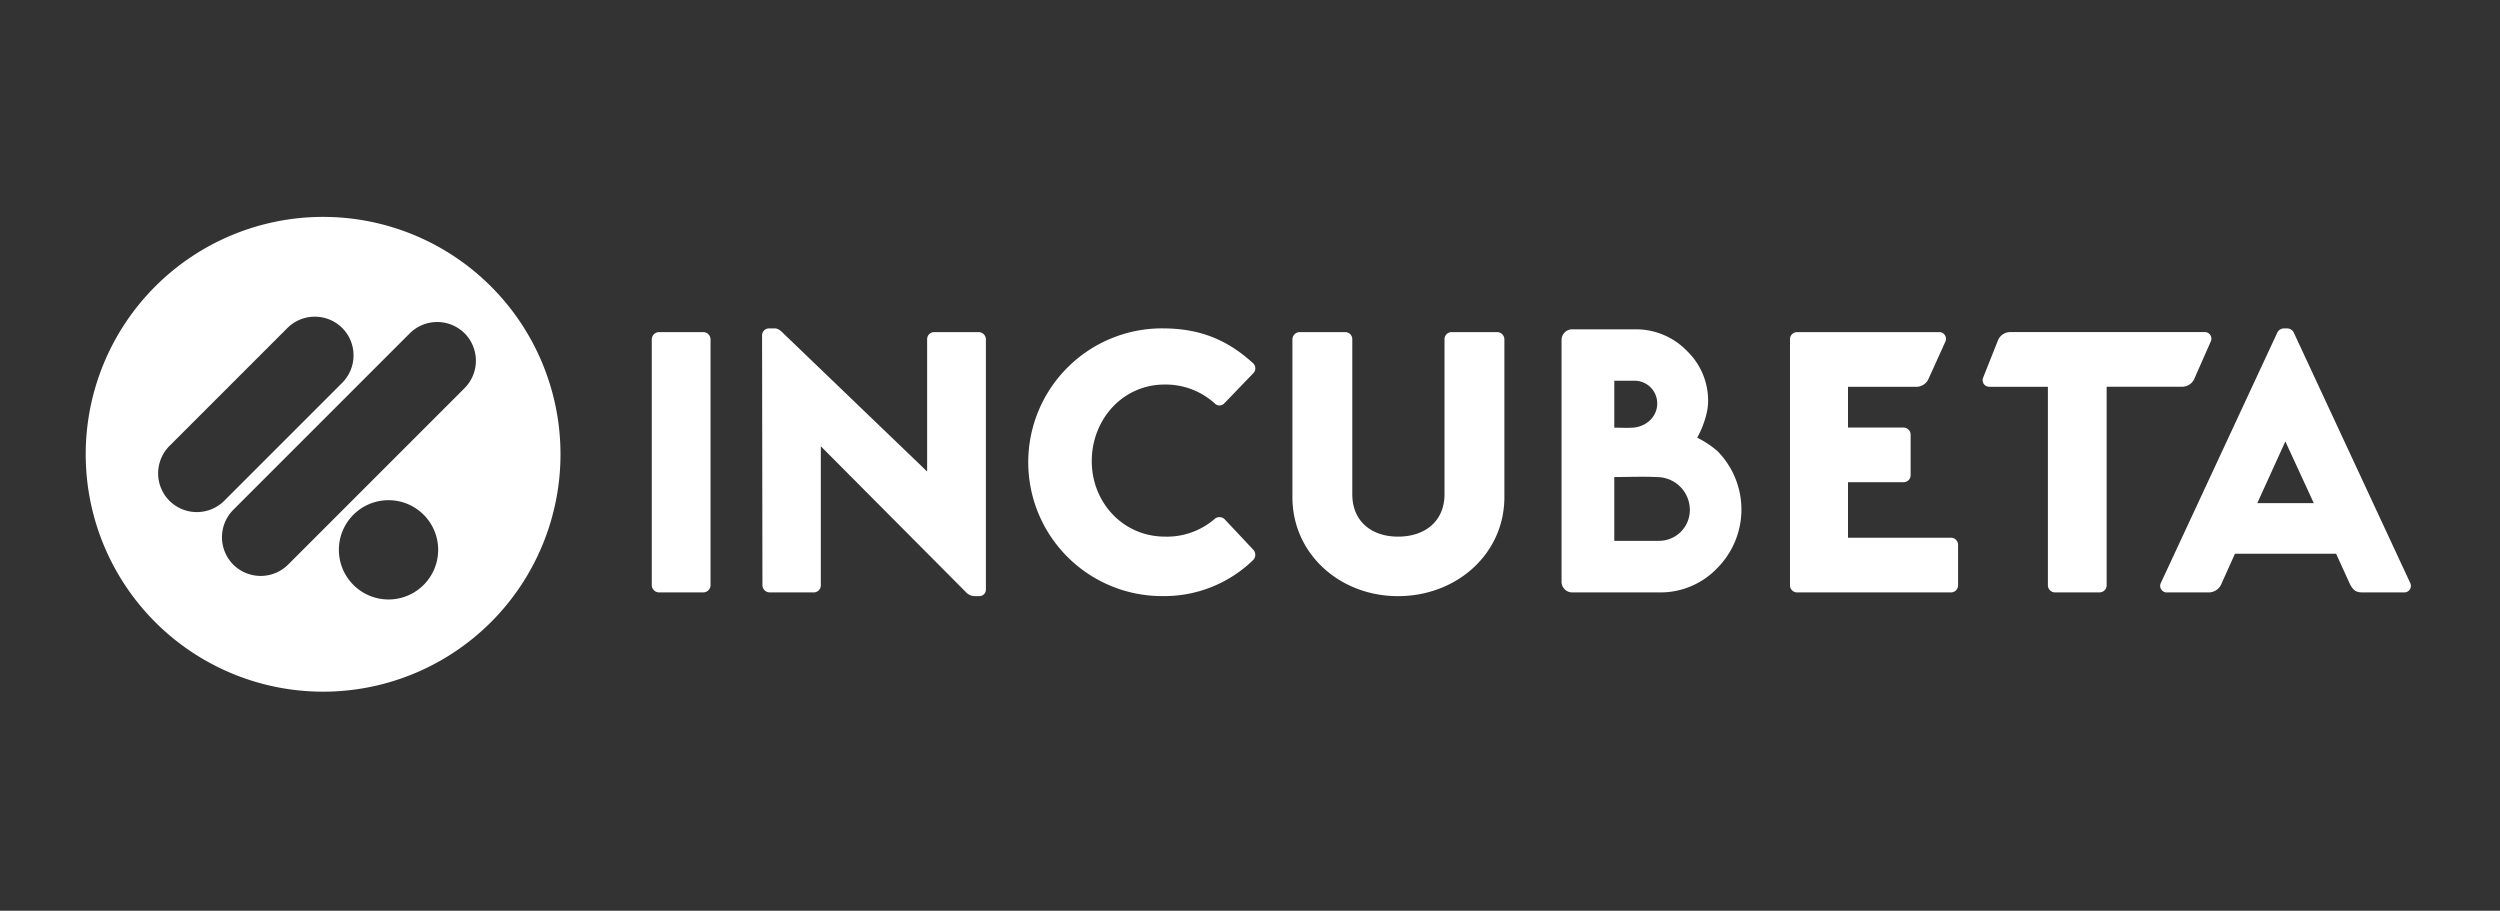 <svg xmlns="http://www.w3.org/2000/svg" xmlns:xlink="http://www.w3.org/1999/xlink" width="700" height="255" viewBox="0 0 700 255"><rect x="0" y="0" width="700" height="255" fill="#333333" stroke="none"/><defs><clipPath id="b"><rect width="700" height="255"></rect></clipPath></defs><g id="a" clip-path="url(#b)"><g transform="translate(1.507 48.665)"><g transform="translate(180.992 43.284)"><path d="M476.758,106.5a2.048,2.048,0,0,1,1.978-1.978h12.494a2.048,2.048,0,0,1,1.978,1.978v68.927a2.048,2.048,0,0,1-1.978,1.978H478.735a2.048,2.048,0,0,1-1.978-1.978V106.5Z" transform="translate(-476.757 -103.48)" fill="#fff"></path><path d="M1244.825,132.631a26.423,26.423,0,0,1,5.666,3.747,23.279,23.279,0,0,1,0,32.719,21.935,21.935,0,0,1-16.268,6.854h-24.4a2.975,2.975,0,0,1-2.975-2.975V105.263a2.975,2.975,0,0,1,2.975-2.975h17.589a19.861,19.861,0,0,1,14.623,6.123,19.332,19.332,0,0,1,5.849,14.029C1247.886,125.973,1246.188,130.207,1244.825,132.631Zm-17.41-15.948h-5.8v13.158c1.31-.061,3.153.139,5.529-.043,3.5-.4,6.489-3.017,6.489-6.763A6.338,6.338,0,0,0,1227.414,116.683Zm15.354,36.054a9.2,9.2,0,0,0-8.545-9.048c-4.385-.24-8.18-.046-12.612-.046v17.867h12.612A8.631,8.631,0,0,0,1242.768,152.737Z" transform="translate(-952.111 -102.026)" fill="#fff"></path><path d="M565.265,103.412a1.958,1.958,0,0,1,1.978-1.874H568.8c1.042,0,1.771.729,2.6,1.561l39.982,38.42h.1V104.557a1.977,1.977,0,0,1,1.978-1.978h12.494a2.048,2.048,0,0,1,1.978,1.978v70.071a1.829,1.829,0,0,1-1.978,1.874h-1.041a3.338,3.338,0,0,1-2.6-1.145l-40.5-40.71h-.1v38.837a1.977,1.977,0,0,1-1.978,1.978h-12.39a2.048,2.048,0,0,1-1.978-1.978Z" transform="translate(-534.383 -101.538)" fill="#fff"></path><path d="M816.685,101.538c10.411,0,18.116,3.228,25.2,9.683a1.936,1.936,0,0,1,.1,2.915l-8.121,8.434a1.823,1.823,0,0,1-2.6,0,20.5,20.5,0,0,0-14.056-5.31c-11.766,0-20.407,9.787-20.407,21.448,0,11.557,8.746,21.136,20.511,21.136a20.426,20.426,0,0,0,13.952-5,2.057,2.057,0,0,1,2.707.1l8.121,8.641a2.085,2.085,0,0,1-.1,2.811,35.735,35.735,0,0,1-25.3,10.1,37.483,37.483,0,1,1,0-74.965Z" transform="translate(-673.606 -101.538)" fill="#fff"></path><path d="M990.866,106.5a2.048,2.048,0,0,1,1.978-1.978h12.807a1.977,1.977,0,0,1,1.978,1.978v43.417c0,7.6,5.414,11.87,12.806,11.87,7.5,0,13.015-4.269,13.015-11.87V106.5a1.977,1.977,0,0,1,1.978-1.978h12.807a2.048,2.048,0,0,1,1.978,1.978v44.251c0,15.826-13.327,27.7-29.778,27.7-16.346,0-29.57-11.87-29.57-27.7Z" transform="translate(-811.486 -103.48)" fill="#fff"></path><path d="M1390.159,106.5a1.976,1.976,0,0,1,1.978-1.978H1432a2.04,2.04,0,0,1,.28.019,1.9,1.9,0,0,1,1.361,2.7l-4.712,10.406a3.719,3.719,0,0,1-3.387,2.185H1406.4V131.25h15.558a1.984,1.984,0,0,1,1.978,1.978v11.35a1.976,1.976,0,0,1-1.978,1.978H1406.4V162.1h28.84a1.977,1.977,0,0,1,1.978,1.978v11.349a1.977,1.977,0,0,1-1.978,1.978h-43.105a1.976,1.976,0,0,1-1.978-1.978Z" transform="translate(-1071.46 -103.48)" fill="#fff"></path><path d="M1563.041,119.827h-16.377a1.951,1.951,0,0,1-1.419-.6,1.883,1.883,0,0,1-.314-2l4.118-10.366a3.719,3.719,0,0,1,3.456-2.346h54.518a2.041,2.041,0,0,1,.28.019,1.868,1.868,0,0,1,1.292,2.735l-4.56,10.334a3.719,3.719,0,0,1-3.4,2.217h-21.141v55.6a1.984,1.984,0,0,1-1.978,1.978h-12.493a1.984,1.984,0,0,1-1.979-1.978Z" transform="translate(-1172.132 -103.48)" fill="#fff"></path><path d="M1687.474,172.755l32.589-70.072a2.114,2.114,0,0,1,1.771-1.145h1.041a2.114,2.114,0,0,1,1.77,1.145l32.589,70.072a1.839,1.839,0,0,1-1.771,2.708h-11.557c-1.874,0-2.708-.625-3.644-2.6l-3.748-8.226h-28.32l-3.749,8.33a3.876,3.876,0,0,1-3.748,2.5h-11.453A1.839,1.839,0,0,1,1687.474,172.755Zm42.793-22.281-7.914-17.179h-.1l-7.809,17.179Z" transform="translate(-1264.902 -101.538)" fill="#fff"></path></g><path d="M88.962,12.066a66.469,66.469,0,1,0,66.469,66.469A66.469,66.469,0,0,0,88.962,12.066ZM45.935,91.553h0a10.883,10.883,0,0,1,0-15.346L78.972,43.17a10.883,10.883,0,0,1,15.346,0h0a10.883,10.883,0,0,1,0,15.346L61.28,91.553A10.883,10.883,0,0,1,45.935,91.553Zm71.171,23.565a13.9,13.9,0,1,1,0-19.661A13.9,13.9,0,0,1,117.106,115.118ZM128.578,60.01,79.158,109.43a10.883,10.883,0,0,1-15.346,0h0a10.883,10.883,0,0,1,0-15.346l49.421-49.421a10.883,10.883,0,0,1,15.346,0h0A10.883,10.883,0,0,1,128.578,60.01Z" fill="#fff"></path></g></g></svg>